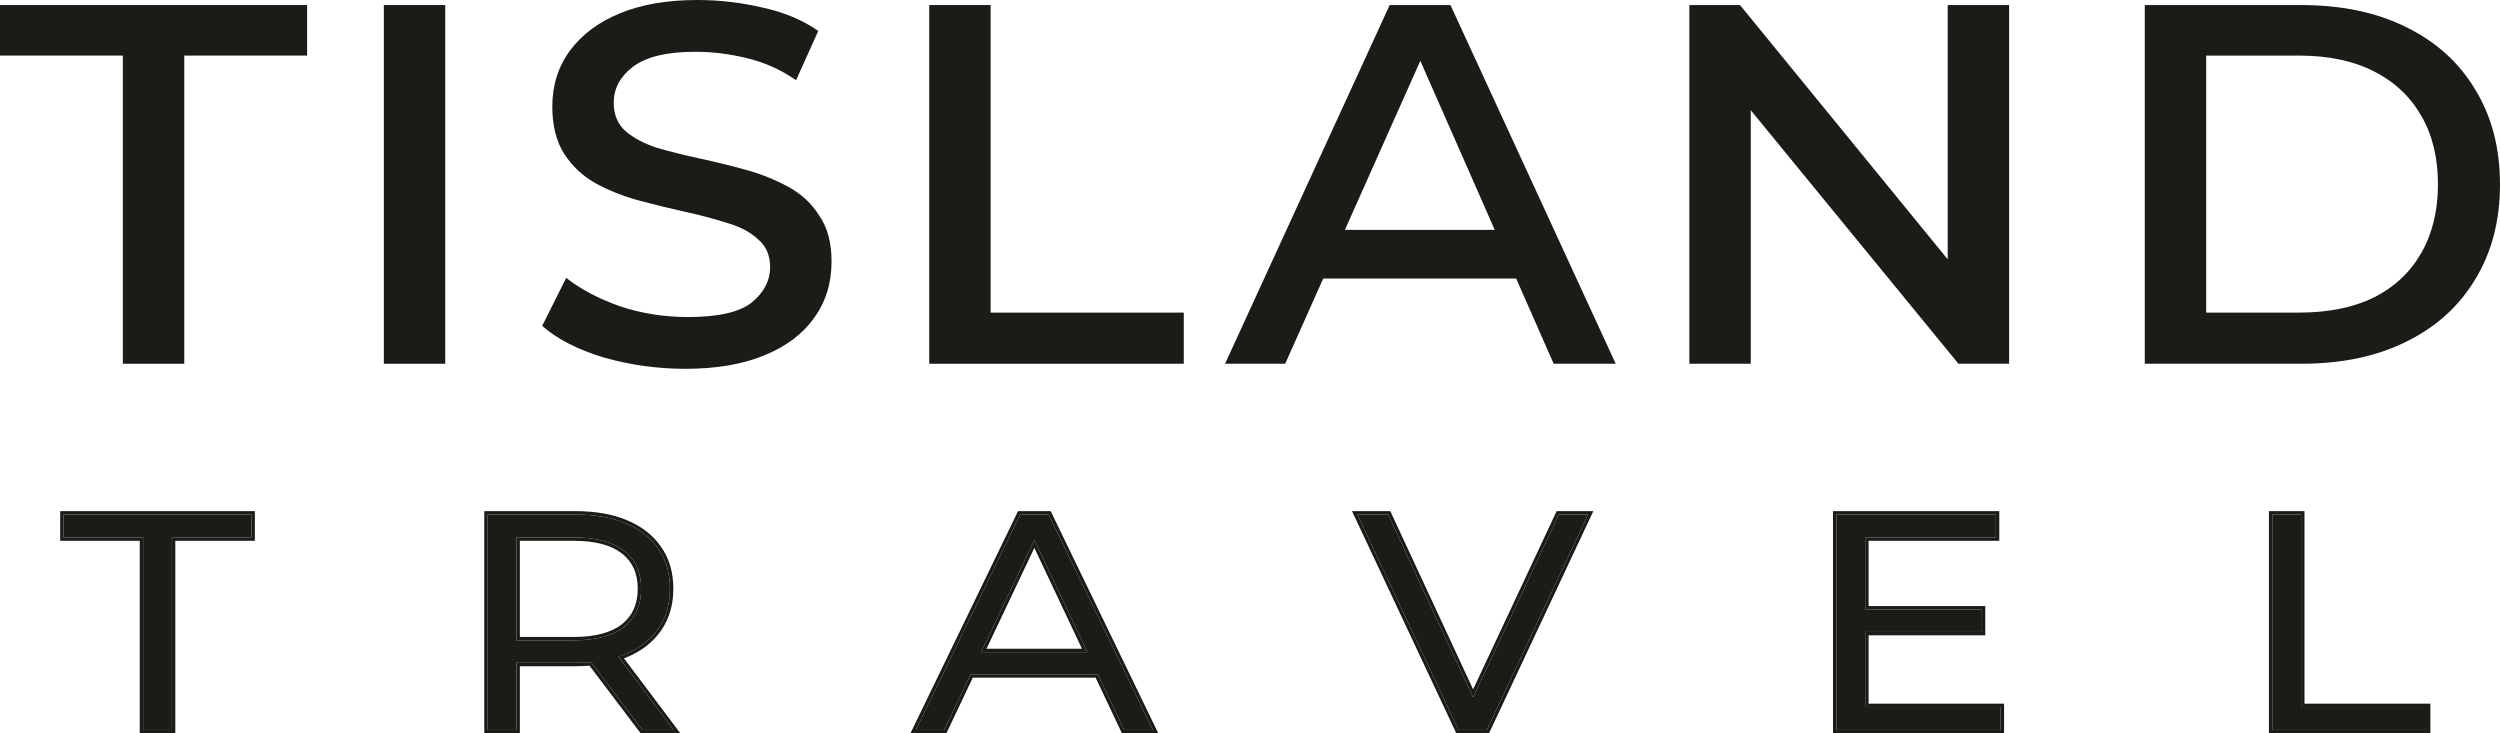 <svg width="300" height="88" viewBox="0 0 300 88" fill="currentColor" xmlns="http://www.w3.org/2000/svg">
<path d="M14.741 43.651V6.669H0V0.606H36.853V6.669H22.112V43.651H14.741Z" fill="#1C1B17"/>
<path d="M46.06 43.651V0.606H53.431V43.651H46.06Z" fill="#1C1B17"/>
<path d="M99.786 31.375C99.786 34.002 99.076 36.275 97.658 38.195C96.29 40.115 94.289 41.605 91.655 42.666C89.072 43.727 85.931 44.258 82.233 44.258C78.889 44.258 75.622 43.803 72.43 42.894C69.29 41.934 66.833 40.671 65.06 39.105L67.947 33.345C69.67 34.709 71.823 35.846 74.406 36.755C76.99 37.614 79.7 38.044 82.537 38.044C86.184 38.044 88.742 37.462 90.211 36.3C91.68 35.088 92.415 33.673 92.415 32.057C92.415 30.642 91.934 29.53 90.971 28.722C90.059 27.863 88.818 27.206 87.248 26.752C85.677 26.247 83.955 25.792 82.081 25.388C80.257 24.983 78.408 24.529 76.534 24.023C74.71 23.518 73.013 22.836 71.443 21.977C69.923 21.119 68.682 19.956 67.719 18.491C66.757 16.976 66.276 15.081 66.276 12.807C66.276 10.231 66.985 7.983 68.403 6.063C69.822 4.143 71.823 2.652 74.406 1.591C76.99 0.53 80.08 0 83.677 0C86.311 0 88.92 0.303 91.503 0.909C94.087 1.465 96.316 2.4 98.19 3.713L95.53 9.625C93.707 8.361 91.731 7.477 89.603 6.972C87.526 6.467 85.475 6.214 83.448 6.214C80.004 6.214 77.496 6.821 75.926 8.033C74.406 9.195 73.646 10.635 73.646 12.353C73.646 13.767 74.127 14.904 75.09 15.763C76.052 16.571 77.294 17.228 78.813 17.733C80.384 18.188 82.106 18.618 83.98 19.022C85.855 19.426 87.704 19.881 89.528 20.386C91.351 20.891 93.048 21.573 94.619 22.432C96.189 23.291 97.43 24.453 98.342 25.918C99.304 27.333 99.786 29.151 99.786 31.375Z" fill="#1C1B17"/>
<path d="M111.507 43.651V0.606H118.877V37.513H142.053V43.651H111.507Z" fill="#1C1B17"/>
<path d="M147.005 43.651L166.761 0.606H174.056L193.888 43.651H186.442L169.193 4.471H171.7L154.224 43.651H147.005ZM156.047 33.421L158.023 27.585H181.731L183.706 33.421H156.047Z" fill="#1C1B17"/>
<path d="M202.721 43.651V0.606H208.8L236.535 34.557H233.723V0.606H241.094V43.651H235.015L207.204 9.7H210.091V43.651H202.721Z" fill="#1C1B17"/>
<path d="M257.372 43.651V0.606H276.14C281.003 0.606 285.208 1.49 288.754 3.259C292.351 5.027 295.112 7.528 297.037 10.761C299.012 13.995 300 17.784 300 22.129C300 26.474 299.012 30.263 297.037 33.496C295.112 36.73 292.351 39.231 288.754 40.999C285.208 42.767 281.003 43.651 276.14 43.651H257.372ZM264.742 37.513H275.836C279.382 37.513 282.396 36.907 284.879 35.694C287.361 34.431 289.261 32.638 290.578 30.314C291.895 27.989 292.553 25.261 292.553 22.129C292.553 18.946 291.895 16.218 290.578 13.944C289.261 11.62 287.361 9.827 284.879 8.564C282.396 7.301 279.382 6.669 275.836 6.669H264.742V37.513Z" fill="#1C1B17"/>
<path d="M17.176 87.591V64.489H7.631V61.744H30.174V64.489H20.629V87.591H17.176Z" fill="#1C1B17"/>
<path d="M58.521 87.591V61.744H69.025C71.391 61.744 73.405 62.095 75.068 62.796C76.763 63.498 78.074 64.519 79.001 65.861C79.928 67.173 80.392 68.774 80.392 70.665C80.392 72.495 79.928 74.08 79.001 75.422C78.074 76.764 76.763 77.786 75.068 78.487C73.405 79.189 71.391 79.539 69.025 79.539H60.439L61.974 78.076V87.591H58.521ZM77.083 87.591L69.984 78.213H73.773L80.824 87.591H77.083ZM61.974 78.396L60.631 76.84H68.881C71.503 76.84 73.501 76.307 74.876 75.239C76.251 74.141 76.939 72.617 76.939 70.665C76.939 68.682 76.251 67.157 74.876 66.09C73.501 65.023 71.503 64.489 68.881 64.489H60.631L61.974 62.934V78.396Z" fill="#1C1B17"/>
<path d="M109.903 87.591L122.421 61.744H125.827L138.345 87.591H134.892L123.525 63.528H124.724L113.308 87.591H109.903ZM115.179 80.912L116.186 78.258H131.63L132.637 80.912H115.179Z" fill="#1C1B17"/>
<path d="M175.018 87.591L162.883 61.744H166.577L177.8 85.898H175.738L187.057 61.744H190.558L178.424 87.591H175.018Z" fill="#1C1B17"/>
<path d="M223.247 73.135H237.828V75.834H223.247V73.135ZM223.822 84.846H240.082V87.591H220.369V61.744H239.506V64.489H223.822V84.846Z" fill="#1C1B17"/>
<path d="M272.677 87.591V61.744H276.131V84.846H291.239V87.591H272.677Z" fill="#1C1B17"/>
<path d="M30.174 64.489V61.744H7.631V64.489H17.176V87.591H20.629V64.489H30.174ZM80.392 70.665C80.392 68.892 79.985 67.374 79.17 66.111L79.001 65.861C78.074 64.519 76.763 63.498 75.068 62.796C73.613 62.182 71.889 61.838 69.896 61.761L69.025 61.744L69.025 61.335C71.428 61.335 73.498 61.691 75.223 62.419C76.98 63.145 78.356 64.212 79.333 65.625C80.318 67.017 80.8 68.704 80.8 70.664C80.8 72.567 80.316 74.237 79.336 75.655C78.359 77.069 76.982 78.136 75.225 78.863L75.226 78.865C75.112 78.913 74.995 78.958 74.878 79.003L81.642 88H76.88L76.758 87.838L70.736 79.882C70.186 79.926 69.616 79.948 69.025 79.948H62.382V88H58.113V61.335H69.025L69.025 61.744H58.521V87.591H61.974L61.974 79.539L69.025 79.539L69.896 79.523C70.246 79.51 70.588 79.484 70.923 79.453L77.083 87.591H80.824L74.213 78.8C74.507 78.704 74.793 78.603 75.068 78.487C76.763 77.786 78.074 76.764 79.001 75.422C79.928 74.08 80.392 72.495 80.392 70.665ZM126.082 61.335L126.194 61.566L138.997 88H134.633L134.524 87.766L131.479 81.321H116.734L113.676 87.766L113.567 88H109.252L122.054 61.566L122.167 61.335H126.082ZM166.837 61.335L166.947 61.572L176.774 82.724L186.688 61.57L186.797 61.335H191.201L178.792 87.765L178.682 88H174.759L174.649 87.765L162.515 61.918L162.241 61.335H166.837ZM240.082 84.846H223.822L223.822 75.834L237.828 75.834V73.135L223.822 73.135L223.822 64.489H239.506V61.744H220.369V87.591H240.082V84.846ZM291.239 84.846H276.131V61.744H272.677V87.591H291.239V84.846ZM122.421 61.744L109.903 87.591H113.308L116.476 80.912H131.736L134.892 87.591H138.345L125.827 61.744H122.421ZM162.883 61.744L175.018 87.591H178.424L190.558 61.744H187.057L176.773 83.689L166.577 61.744H162.883ZM130.483 78.259H117.735L124.122 64.794L130.483 78.259ZM118.381 77.85H129.839L124.122 65.747L118.381 77.85ZM76.53 70.664C76.53 68.789 75.886 67.392 74.626 66.413C73.351 65.423 71.455 64.898 68.88 64.898H62.382V76.431H68.88L68.881 76.84L61.974 76.84V64.489L68.881 64.489C71.503 64.489 73.501 65.023 74.876 66.09C76.251 67.157 76.939 68.682 76.939 70.665C76.939 72.617 76.251 74.141 74.876 75.239C73.501 76.307 71.503 76.84 68.881 76.84L68.88 76.431C71.456 76.431 73.351 75.906 74.626 74.915C75.89 73.904 76.53 72.505 76.53 70.664ZM30.582 64.898H21.037V88H16.769V64.898H7.223V61.335H30.582V64.898ZM239.914 64.898H224.231V72.726H238.235V76.243H224.231V84.437H240.489V88H219.961V61.335H239.914V64.898ZM276.538 84.437H291.647V88H272.27V61.335H276.538V84.437Z" fill="#1C1B17"/>
</svg>
